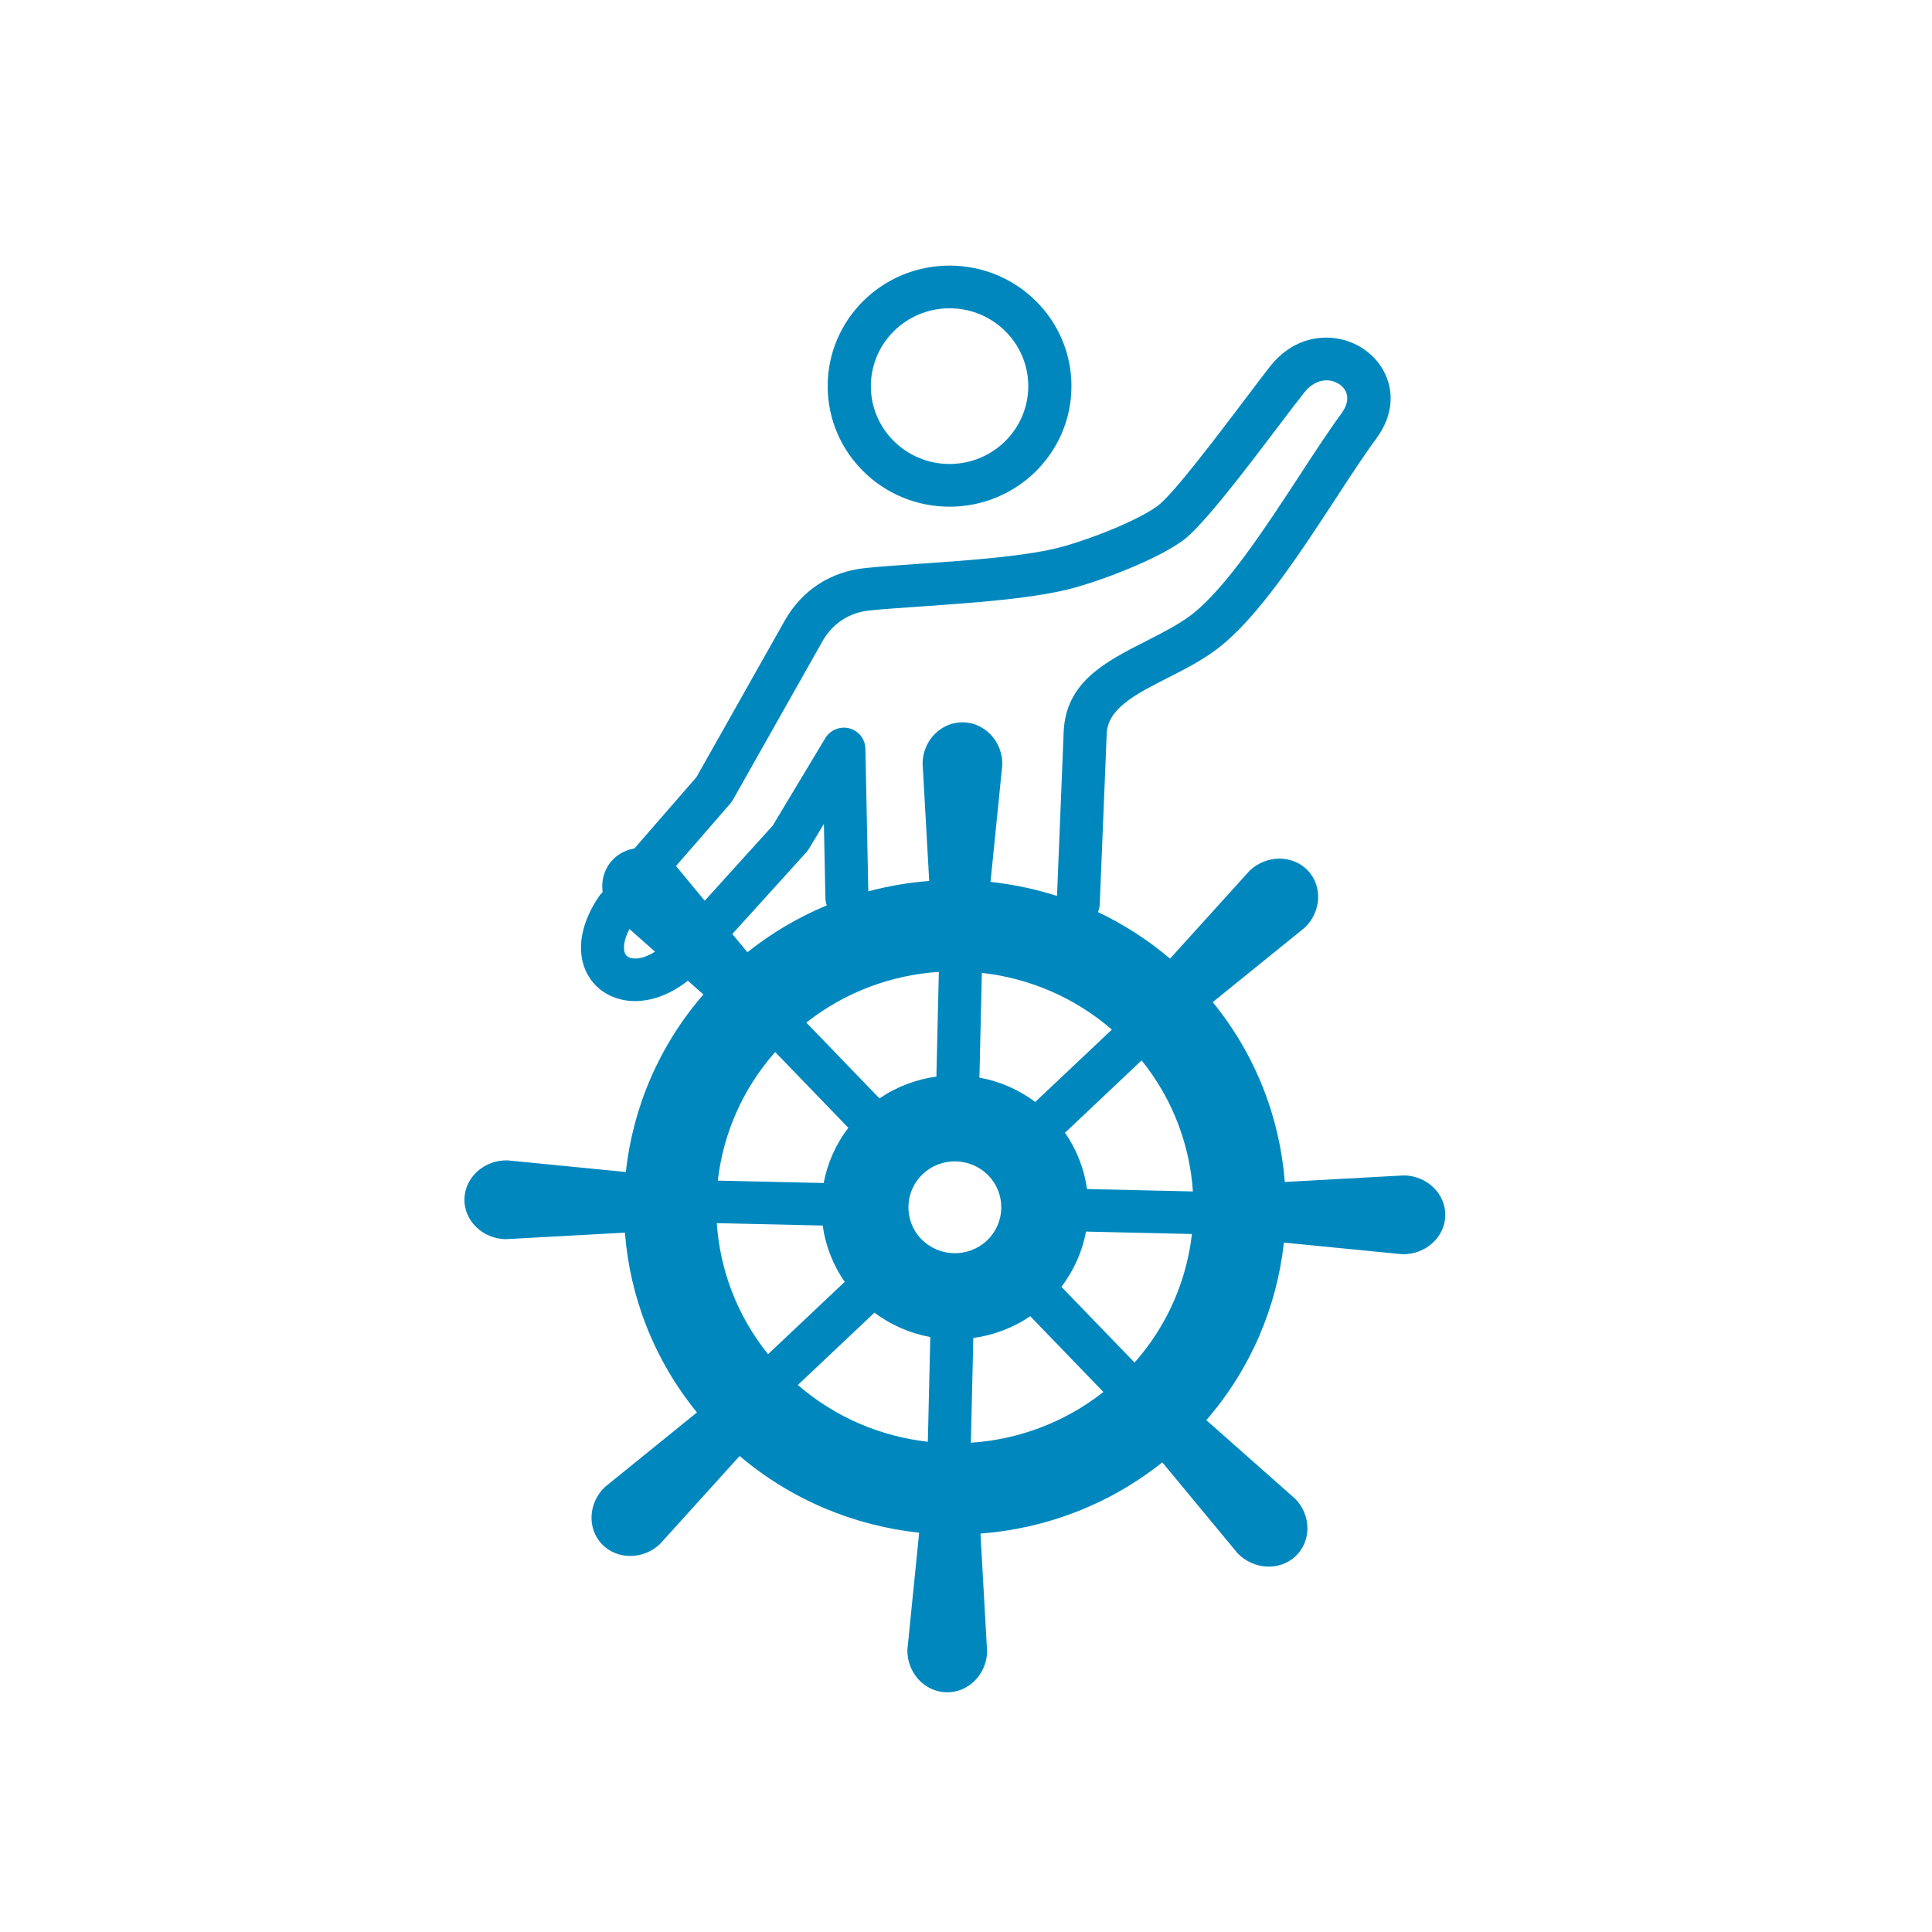 <?xml version="1.0" encoding="UTF-8"?>
<svg xmlns="http://www.w3.org/2000/svg" width="65" height="65" viewBox="0 0 65 65" fill="none">
  <path fill-rule="evenodd" clip-rule="evenodd" d="M35.83 38.108C36.232 38.688 36.479 39.339 36.572 40.006C36.59 40.005 36.609 40.004 36.628 40.005L40.134 40.085C40.029 38.519 39.455 36.975 38.408 35.676L35.872 38.071C35.858 38.084 35.844 38.097 35.83 38.108ZM31.947 8.936C33.08 8.936 34.105 9.389 34.847 10.123C35.589 10.857 36.048 11.871 36.048 12.991C36.048 14.111 35.589 15.125 34.847 15.859C34.105 16.593 33.08 17.047 31.947 17.047C30.814 17.047 29.789 16.593 29.047 15.859C28.305 15.125 27.846 14.111 27.846 12.991C27.846 11.871 28.305 10.857 29.047 10.123C29.789 9.389 30.814 8.936 31.947 8.936ZM33.819 11.139C33.341 10.666 32.678 10.372 31.947 10.372C31.216 10.372 30.554 10.666 30.075 11.139C29.596 11.613 29.299 12.268 29.299 12.991C29.299 13.714 29.596 14.369 30.075 14.843C30.553 15.316 31.216 15.61 31.947 15.61C32.678 15.61 33.34 15.316 33.819 14.843C34.298 14.369 34.595 13.714 34.595 12.991C34.594 12.268 34.298 11.613 33.819 11.139ZM37 30.426C36.996 30.518 36.975 30.607 36.939 30.686C37.798 31.093 38.615 31.616 39.365 32.252L42.046 29.29C42.609 28.757 43.486 28.753 43.994 29.281C44.503 29.81 44.458 30.678 43.895 31.211L40.801 33.716C42.253 35.496 43.058 37.612 43.226 39.766L47.241 39.545C48.02 39.562 48.643 40.172 48.625 40.902C48.607 41.632 47.954 42.215 47.175 42.197L43.195 41.806C42.96 43.955 42.088 46.047 40.585 47.779L43.581 50.429C44.119 50.986 44.123 51.853 43.589 52.356C43.055 52.86 42.177 52.816 41.638 52.259L39.104 49.199C37.304 50.634 35.164 51.431 32.987 51.596L33.21 55.567C33.193 56.337 32.576 56.953 31.838 56.935C31.1 56.918 30.511 56.272 30.528 55.502L30.924 51.566C28.751 51.334 26.636 50.471 24.884 48.985L22.204 51.947C21.641 52.48 20.764 52.483 20.255 51.955C19.746 51.427 19.791 50.559 20.354 50.026L23.448 47.52C21.997 45.74 21.192 43.624 21.024 41.471L17.009 41.691C16.23 41.674 15.607 41.064 15.625 40.335C15.643 39.605 16.296 39.022 17.075 39.039L21.055 39.431C21.29 37.282 22.162 35.19 23.665 33.458L23.142 32.995C22.443 33.549 21.706 33.744 21.093 33.663C20.728 33.614 20.404 33.472 20.146 33.251C19.882 33.024 19.692 32.721 19.602 32.356C19.455 31.761 19.587 30.999 20.141 30.173C20.175 30.122 20.221 30.067 20.276 30.01C20.218 29.599 20.346 29.176 20.661 28.88C20.855 28.697 21.093 28.587 21.345 28.546C21.351 28.539 21.357 28.531 21.363 28.524L23.431 26.146L26.401 20.881C26.691 20.367 27.079 19.953 27.543 19.652C28.007 19.352 28.546 19.165 29.14 19.108C29.708 19.053 30.305 19.012 30.941 18.968C32.637 18.85 34.613 18.712 35.782 18.383C36.322 18.23 37.012 17.987 37.643 17.714C38.16 17.489 38.633 17.248 38.939 17.027C39.447 16.659 40.916 14.717 41.923 13.386C42.283 12.909 42.591 12.502 42.735 12.321C43.409 11.473 44.309 11.243 45.088 11.408C45.396 11.473 45.684 11.601 45.93 11.778L45.929 11.779L45.93 11.78C46.185 11.964 46.397 12.197 46.543 12.465C46.895 13.106 46.907 13.932 46.307 14.751C45.899 15.305 45.439 16.009 44.949 16.76C43.723 18.635 42.314 20.792 40.964 21.822C40.438 22.223 39.838 22.527 39.25 22.826C38.236 23.34 37.268 23.832 37.234 24.68L37 30.426ZM35.562 30.142L35.786 24.624C35.855 22.941 37.192 22.262 38.592 21.552C39.116 21.285 39.652 21.013 40.079 20.688C41.229 19.811 42.566 17.765 43.729 15.986C44.236 15.209 44.711 14.482 45.132 13.909C45.354 13.607 45.37 13.339 45.267 13.15C45.221 13.066 45.156 12.994 45.08 12.939L45.079 12.94C44.993 12.879 44.894 12.834 44.788 12.812C44.503 12.752 44.159 12.854 43.878 13.209C43.645 13.501 43.386 13.844 43.082 14.246C42.021 15.649 40.474 17.695 39.797 18.185C39.403 18.47 38.832 18.764 38.223 19.028C37.522 19.331 36.766 19.599 36.181 19.764C34.873 20.133 32.81 20.277 31.04 20.4C30.37 20.447 29.741 20.49 29.278 20.535C28.928 20.569 28.611 20.678 28.34 20.854C28.068 21.03 27.84 21.274 27.669 21.578L24.659 26.909C24.653 26.92 24.577 27.027 24.577 27.027L22.743 29.136L23.71 30.304L25.997 27.777L27.766 24.834C27.97 24.493 28.415 24.38 28.76 24.581C28.998 24.72 29.126 24.974 29.116 25.23L29.213 29.987C29.886 29.808 30.572 29.692 31.262 29.639L31.039 25.669C31.057 24.899 31.674 24.283 32.411 24.301C33.149 24.319 33.739 24.964 33.721 25.735L33.325 29.671C34.082 29.752 34.832 29.91 35.562 30.142ZM21.176 31.256C21.009 31.578 20.965 31.835 21.01 32.019C21.026 32.084 21.055 32.133 21.094 32.167C21.139 32.206 21.203 32.232 21.28 32.242C21.486 32.269 21.749 32.202 22.038 32.018L21.176 31.256ZM27.817 30.461C27.788 30.386 27.772 30.305 27.77 30.219L27.719 27.72L27.213 28.561L27.212 28.56C27.189 28.6 27.161 28.637 27.129 28.673L24.638 31.424L25.146 32.037C25.974 31.377 26.874 30.852 27.817 30.461ZM36.539 41.433C36.414 42.096 36.137 42.735 35.708 43.295C35.723 43.308 35.737 43.322 35.751 43.336L38.171 45.842C39.277 44.593 39.922 43.077 40.101 41.517L36.6 41.437C36.579 41.436 36.559 41.435 36.539 41.433ZM34.663 44.282C34.077 44.68 33.419 44.924 32.744 45.016C32.745 45.034 32.745 45.053 32.745 45.071L32.664 48.539C34.248 48.434 35.809 47.867 37.122 46.832L34.701 44.324C34.687 44.311 34.675 44.296 34.663 44.282ZM31.301 44.984C30.631 44.861 29.985 44.586 29.418 44.162C29.405 44.176 29.391 44.191 29.377 44.204L26.843 46.596C28.106 47.691 29.638 48.329 31.216 48.506L31.297 45.043C31.298 45.023 31.299 45.003 31.301 44.984ZM28.421 43.128C28.018 42.549 27.771 41.898 27.678 41.23C27.66 41.231 27.641 41.232 27.622 41.231L24.116 41.151C24.221 42.718 24.795 44.261 25.841 45.56L28.378 43.166C28.392 43.153 28.406 43.14 28.421 43.128ZM27.711 39.804C27.836 39.142 28.113 38.502 28.542 37.942C28.528 37.929 28.513 37.915 28.5 37.901L26.08 35.395C24.974 36.644 24.329 38.16 24.15 39.72L27.651 39.8C27.671 39.8 27.691 39.802 27.711 39.804ZM29.587 36.955C30.173 36.557 30.831 36.313 31.506 36.22C31.505 36.202 31.505 36.184 31.505 36.166L31.586 32.698C30.002 32.802 28.441 33.369 27.128 34.404L29.549 36.913C29.563 36.927 29.575 36.94 29.587 36.955ZM32.949 36.254C32.951 36.234 32.952 36.214 32.953 36.193L33.034 32.731C34.611 32.908 36.144 33.546 37.407 34.64L34.873 37.033C34.858 37.047 34.845 37.06 34.831 37.075C34.265 36.651 33.619 36.377 32.949 36.254ZM33.255 39.551C32.659 38.934 31.67 38.911 31.046 39.5C30.422 40.09 30.399 41.068 30.995 41.685C31.59 42.302 32.58 42.325 33.204 41.736C33.828 41.147 33.851 40.169 33.255 39.551Z" fill="#0088BE"></path>
</svg>
